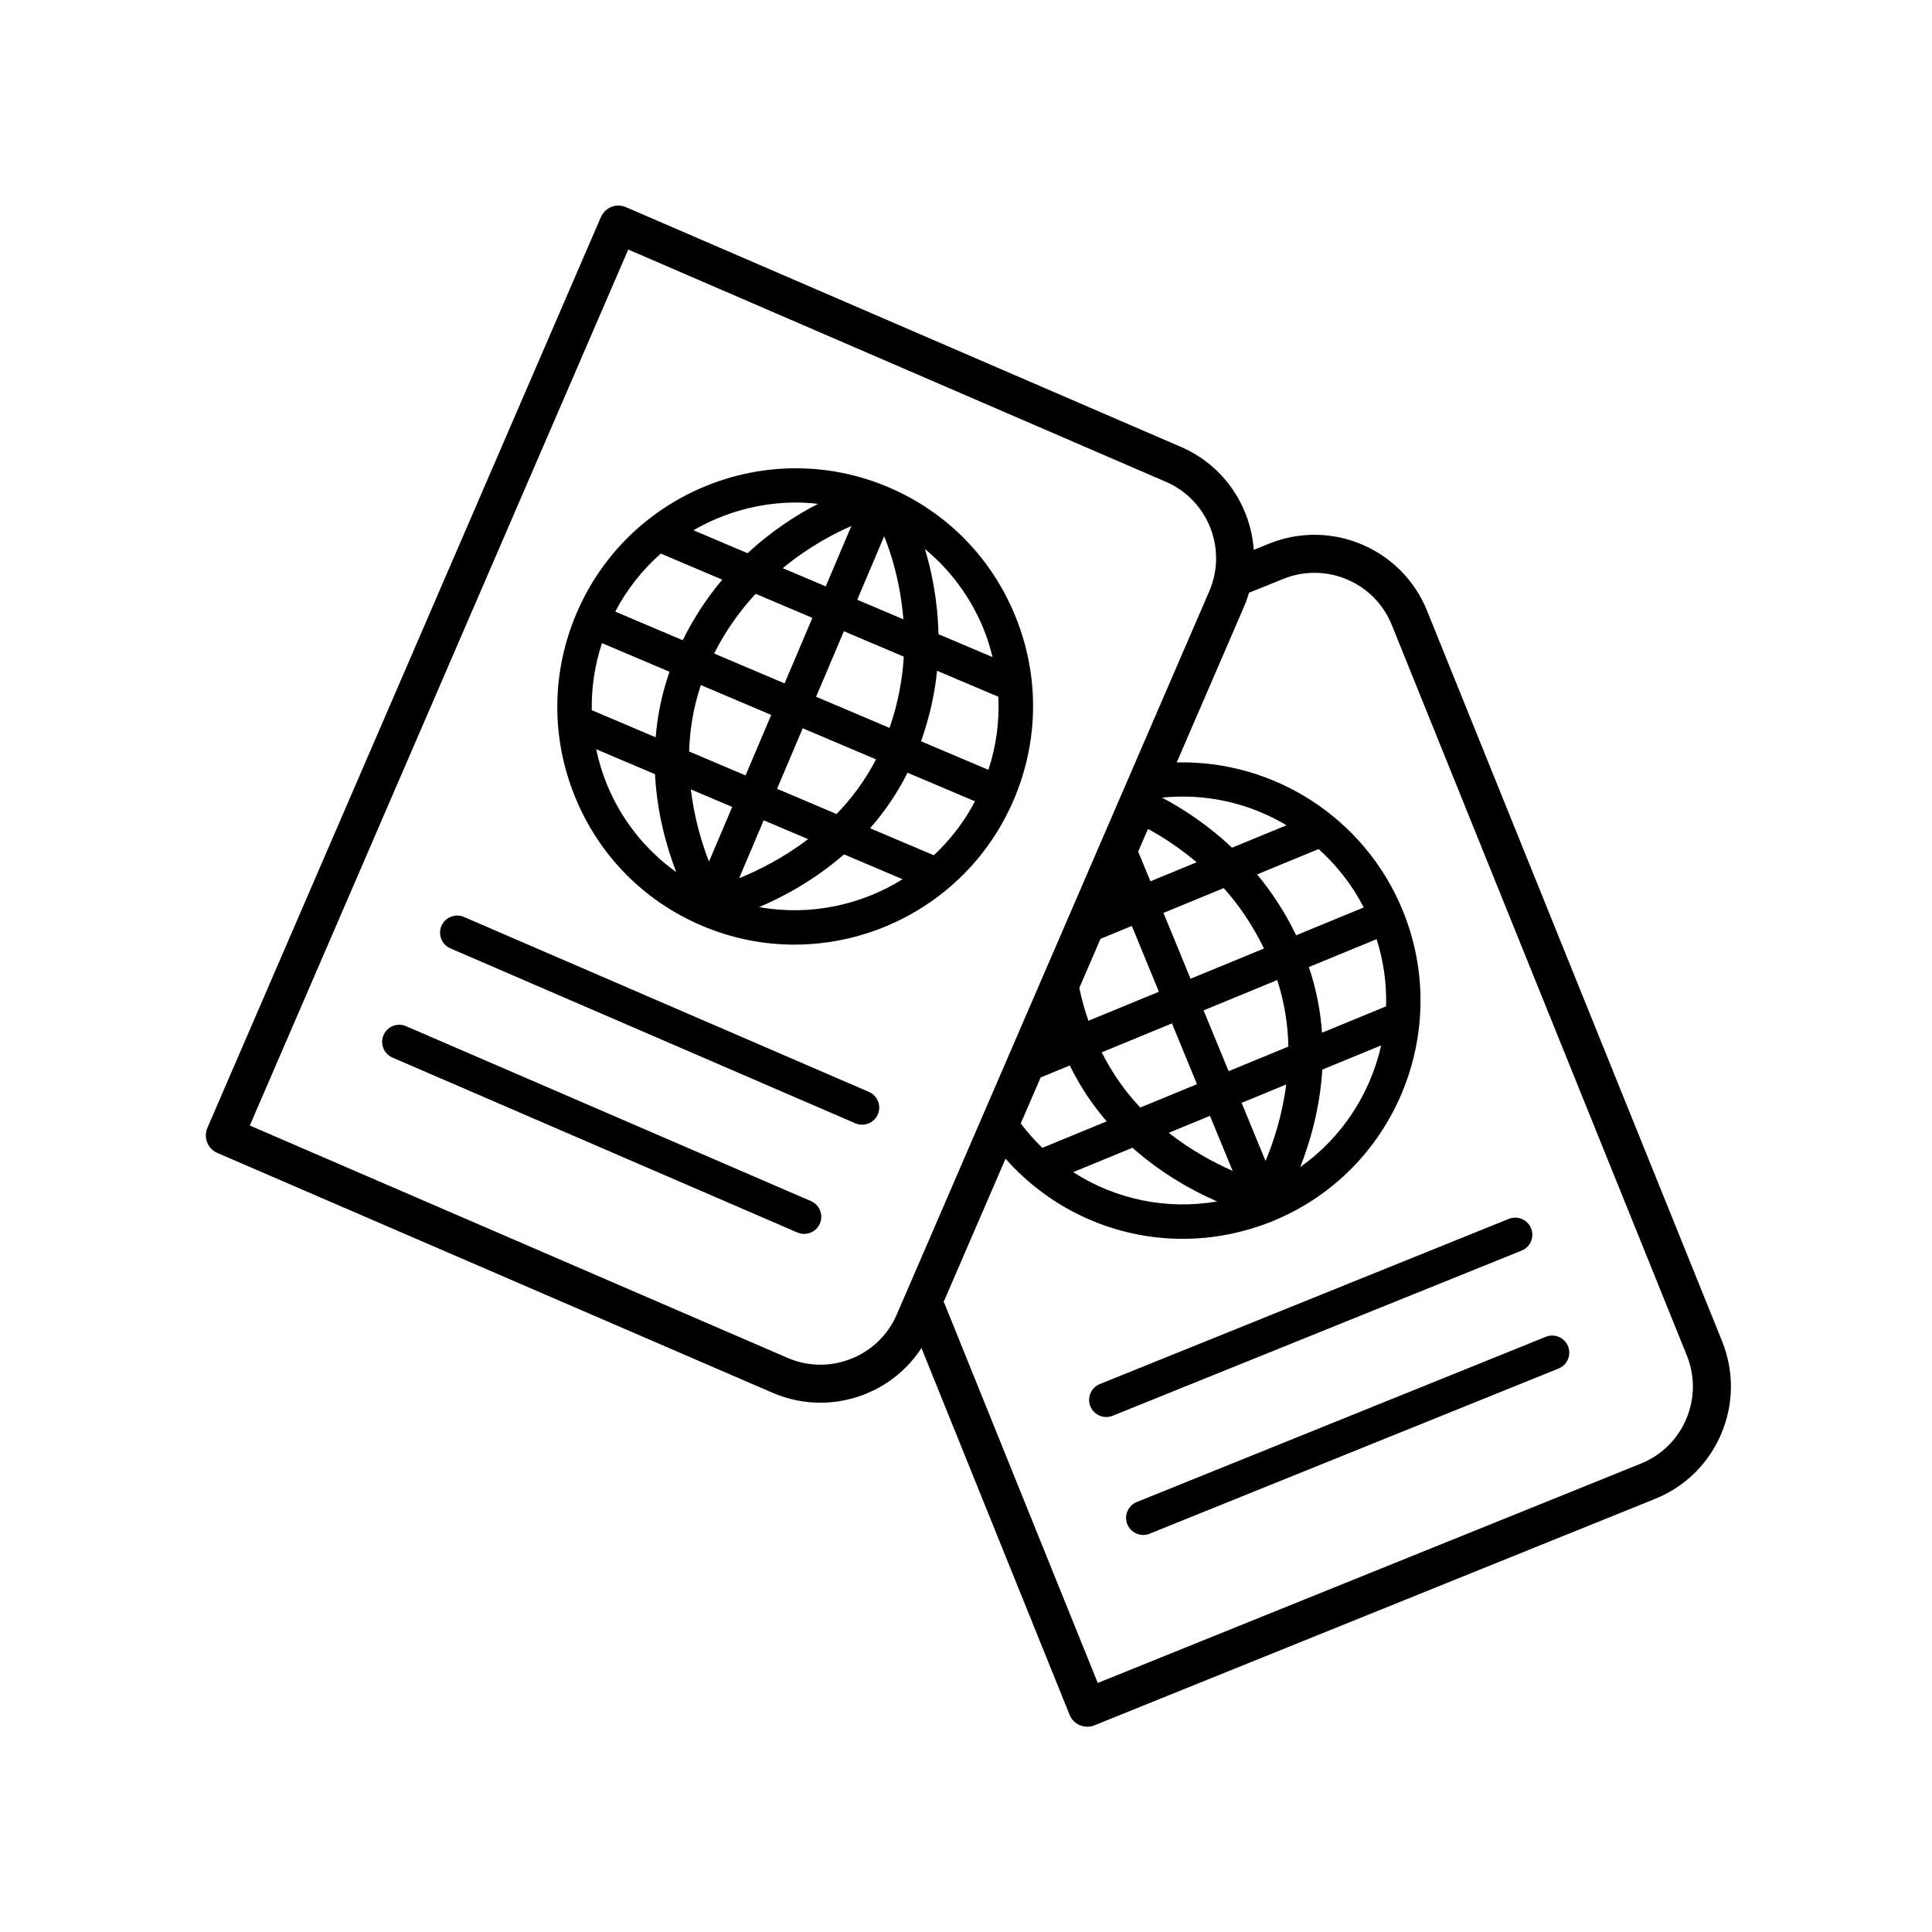 <?xml version="1.0" encoding="UTF-8"?>
<!-- The Best Svg Icon site in the world: iconSvg.co, Visit us! https://iconsvg.co -->
<svg fill="#000000" width="800px" height="800px" version="1.1" viewBox="144 144 512 512" xmlns="http://www.w3.org/2000/svg">
 <g>
  <path d="m330.07 389.35c7.984 3.387 16.281 4.988 24.461 4.988 24.562 0 47.984-14.473 58.184-38.52 6.586-15.527 6.746-32.676 0.453-48.301-6.293-15.629-18.289-27.852-33.781-34.426-31.98-13.566-69.047 1.48-82.641 33.535-6.586 15.527-6.746 32.676-0.453 48.301 6.293 15.629 18.289 27.852 33.777 34.422zm-8.645-67.328c-2.074 5.949-3.219 11.777-3.664 17.367l-16.941-7.184c-0.098-5.992 0.797-11.977 2.711-17.77zm87.152 6.629c0.301 6.516-0.562 13.055-2.644 19.363l-17.852-7.57c2.328-6.488 3.656-12.766 4.246-18.688zm-28.848 8.246-19.457-8.254 7.367-17.359 15.863 6.731c-0.336 5.918-1.473 12.285-3.773 18.883zm-52.652 16.297 10.965 4.648-6.152 14.5c-1.891-4.879-3.91-11.508-4.812-19.148zm19.309 8.191 11.77 4.992c-6.629 5.047-13.301 8.34-18.277 10.359zm3.543-8.348 6.801-16.035 19.426 8.238c-2.926 5.644-6.535 10.461-10.465 14.484zm21.25-50.102 7.133-16.816c1.621 3.969 4.289 11.895 5.09 22zm-8.348-3.539-11.391-4.832c7.125-5.875 14.016-9.371 18.172-11.148zm-3.543 8.348-7.367 17.359-18.672-7.918c3.144-6.242 6.977-11.457 11.008-15.82zm-10.906 25.715-6.801 16.035-14.957-6.344c0.168-5.621 1.082-11.559 3.113-17.598zm-43.68 18.078c-1.184-2.938-2.055-5.949-2.707-8.984l15.586 6.609c0.543 10.434 3.129 19.453 5.629 25.953-8.211-5.883-14.633-13.957-18.508-23.578zm40.473 32.859c6.414-2.734 14.656-7.144 22.5-13.98l15.523 6.586c-11.164 6.957-24.695 9.77-38.023 7.394zm46.297-13.742-16.895-7.164c3.703-4.207 7.098-9.078 9.934-14.711l17.871 7.578c-2.879 5.469-6.586 10.266-10.91 14.297zm13.281-59.754c0.957 2.371 1.676 4.801 2.281 7.238l-14.332-6.082c-0.195-9.074-1.844-16.844-3.594-22.57 6.856 5.656 12.234 12.945 15.645 21.414zm-49.836-33.723c1.945 0 3.906 0.133 5.859 0.348-5.309 2.719-12.016 6.926-18.66 13.082l-14.344-6.086c8.195-4.75 17.562-7.344 27.145-7.344zm-35.797 13.527 16.293 6.914c-3.844 4.539-7.43 9.859-10.48 16.047l-17.887-7.586c3.137-5.961 7.254-11.129 12.074-15.375z"/>
  <path d="m201.58 449.53 147.12 63.555c4.09 1.77 8.402 2.648 12.73 2.648 4 0 8.012-0.762 11.848-2.281 6.207-2.465 11.332-6.731 14.922-12.203l39.258 97.199c0.5 1.238 1.473 2.227 2.707 2.75 0.629 0.266 1.301 0.402 1.969 0.402 0.641 0 1.281-0.121 1.891-0.367l148.59-60.02c7.957-3.215 14.184-9.332 17.531-17.227 3.352-7.894 3.43-16.625 0.215-24.582l-78.191-193.59c-6.629-16.418-25.398-24.379-41.805-17.754l-4.106 1.656c-0.82-11.586-7.894-22.355-19.277-27.27l-147.11-63.551c-1.223-0.527-2.609-0.551-3.856-0.059-1.246 0.492-2.238 1.461-2.766 2.684l-104.29 241.39c-1.102 2.555 0.07 5.519 2.629 6.625zm282.55-152.13c11.266-4.543 24.137 0.918 28.691 12.184l78.195 193.6c2.207 5.457 2.152 11.445-0.145 16.867-2.301 5.422-6.574 9.617-12.035 11.824l-143.92 58.129-40.629-100.59c-0.055-0.137-0.168-0.223-0.23-0.348l16.414-37.996c12.133 13.699 29.25 21.234 46.941 21.234 8.055 0 16.223-1.559 24.066-4.785 32.113-13.219 47.457-50.164 34.207-82.359v-0.004l-0.004-0.004c-10.031-24.363-34.047-39.719-59.836-39.102l17.879-41.387c0.508-1.18 0.922-2.379 1.281-3.582zm-64.355 132.14 7.723-3.18c2.777 5.656 6.121 10.57 9.785 14.812l-17.051 7.019c-2.051-1.977-3.961-4.141-5.719-6.473zm15.871-36.742 8.297-3.414 7.18 17.445-18.691 7.691c-0.973-2.871-1.812-5.777-2.398-8.73zm12.578-29.117c3.797 2.039 8.293 4.949 12.902 8.828l-12.254 5.043-3.238-7.871zm60.594 29.203c1.867 5.891 2.676 11.895 2.504 17.809l-16.969 6.988c-0.387-5.594-1.473-11.43-3.488-17.406zm-62.625 44.621c-3.871-4.055-7.367-8.957-10.23-14.629l18.617-7.664 6.629 16.113zm18.465 2.207 5.996 14.566c-4.781-2.07-10.887-5.359-16.938-10.062zm8.383-3.449 11.824-4.867c-1.066 8.266-3.414 15.324-5.477 20.285zm12.391-14.91-15.84 6.519-6.629-16.113 19.52-8.035c1.953 6.059 2.844 12.008 2.949 17.629zm-25.926-17.977-7.18-17.445 15.973-6.574c3.953 4.387 7.613 9.754 10.68 16.008zm-15.387 44.789c7.809 6.949 16.043 11.441 22.426 14.234-13.352 2.297-26.918-0.535-38.137-7.766zm50.309-20.711 15.598-6.418c-2.891 12.836-10.398 24.441-21.457 32.254 2.562-6.484 5.215-15.445 5.859-25.836zm-6.938-35.594c-2.984-6.211-6.543-11.551-10.352-16.137l16.309-6.715c4.805 4.328 8.902 9.523 11.957 15.477zm-16.996-23.211c-6.559-6.191-13.234-10.469-18.547-13.273 11.773-1.199 23.281 1.523 33 7.324zm-160-158.52 142.49 61.559c11.156 4.82 16.309 17.82 11.492 28.973l-82.812 191.68c-2.332 5.406-6.637 9.578-12.105 11.75-5.473 2.176-11.457 2.086-16.867-0.25l-142.49-61.57z"/>
  <path d="m263.36 395.33 107.31 46.359c0.586 0.25 1.195 0.371 1.793 0.371 1.754 0 3.426-1.027 4.168-2.734 0.992-2.297-0.066-4.969-2.363-5.961l-107.31-46.359c-2.297-0.996-4.969 0.066-5.961 2.363-0.992 2.301 0.066 4.969 2.363 5.961z"/>
  <path d="m357.11 471c1.754 0 3.426-1.027 4.168-2.734 0.992-2.297-0.066-4.969-2.363-5.961l-107.31-46.359c-2.297-0.996-4.969 0.066-5.961 2.363-0.992 2.297 0.066 4.969 2.363 5.961l107.31 46.359c0.582 0.25 1.191 0.371 1.793 0.371z"/>
  <path d="m432.96 516.69c0.715 1.77 2.414 2.836 4.207 2.836 0.562 0 1.137-0.105 1.691-0.332l108.39-43.777c2.324-0.938 3.445-3.578 2.508-5.898-0.941-2.316-3.57-3.445-5.898-2.508l-108.39 43.773c-2.32 0.938-3.445 3.582-2.508 5.906z"/>
  <path d="m442.75 547.95c0.715 1.77 2.414 2.836 4.207 2.836 0.562 0 1.137-0.105 1.691-0.332l108.39-43.781c2.324-0.938 3.445-3.578 2.508-5.898-0.938-2.324-3.578-3.449-5.898-2.508l-108.39 43.781c-2.32 0.938-3.441 3.578-2.508 5.902z"/>
 </g>
</svg>